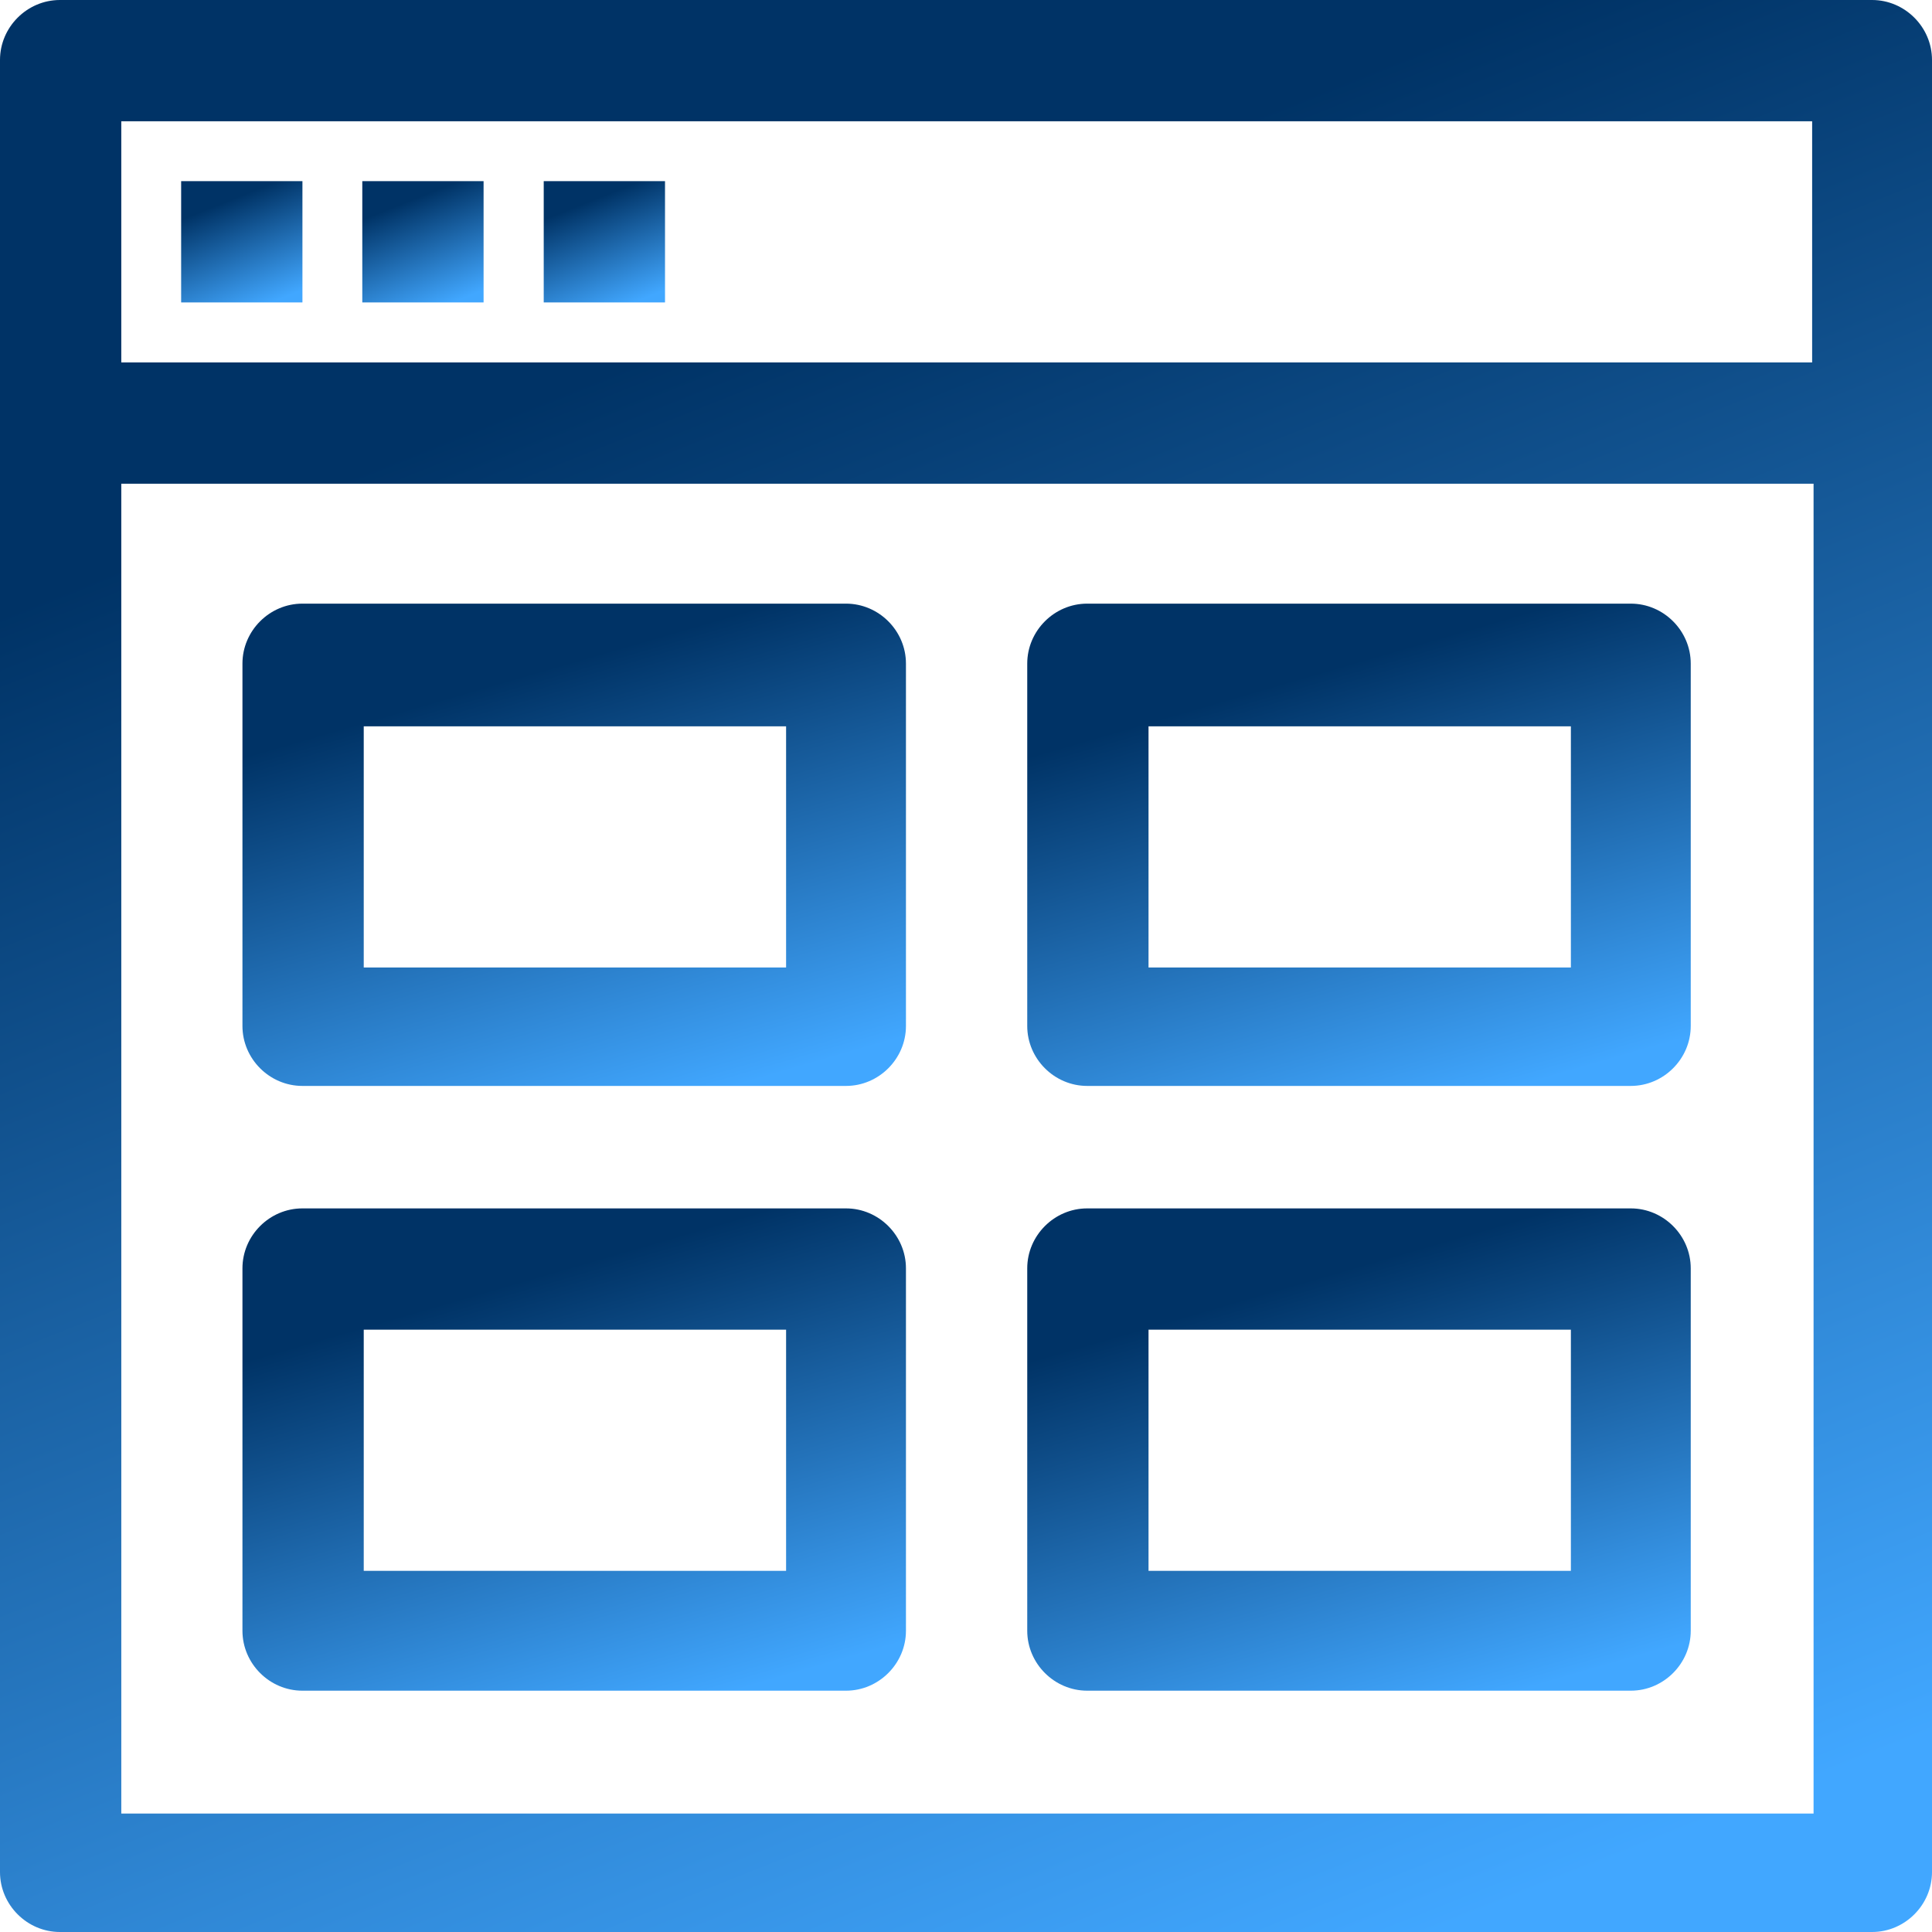 <svg width="571" height="571" viewBox="0 0 571 571" fill="none" xmlns="http://www.w3.org/2000/svg">
<path d="M553.71 0H17.712C8.013 0 0 8.013 0 17.712V553.288C0 562.987 8.013 571 17.712 571H553.288C562.987 571 571 562.987 571 553.288V17.712C571 8.013 562.987 0 553.288 0H553.71ZM535.576 35.846V107.115H35.846V35.846H535.998H535.576ZM35.846 535.576V142.961H535.998V535.998H35.846V535.576Z" fill="url(#paint0_linear_25_364)"/>
<path d="M89.384 53.538H53.538V89.384H89.384V53.538Z" fill="url(#paint1_linear_25_364)"/>
<path d="M142.922 53.538H107.076V89.384H142.922V53.538Z" fill="url(#paint2_linear_25_364)"/>
<path d="M196.543 53.538H160.697V89.384H196.543V53.538Z" fill="url(#paint3_linear_25_364)"/>
<path d="M250.041 178.405H89.368C79.669 178.405 71.656 186.418 71.656 196.117V303.232C71.656 312.932 79.669 320.944 89.368 320.944H250.041C259.74 320.944 267.753 312.932 267.753 303.232V196.117C267.753 186.418 259.74 178.405 250.041 178.405ZM232.329 285.942H107.502V214.673H232.329V285.942Z" fill="url(#paint4_linear_25_364)"/>
<path d="M481.984 178.405H321.312C311.612 178.405 303.6 186.418 303.6 196.117V303.232C303.6 312.932 311.612 320.944 321.312 320.944H481.984C491.684 320.944 499.696 312.932 499.696 303.232V196.117C499.696 186.418 491.684 178.405 481.984 178.405ZM464.272 285.942H339.445V214.673H464.272V285.942Z" fill="url(#paint5_linear_25_364)"/>
<path d="M250.041 357.141H89.368C79.669 357.141 71.656 365.153 71.656 374.853V481.968C71.656 491.667 79.669 499.68 89.368 499.68H250.041C259.74 499.68 267.753 491.667 267.753 481.968V374.853C267.753 365.153 259.74 357.141 250.041 357.141ZM232.329 464.256H107.502V392.986H232.329V464.256Z" fill="url(#paint6_linear_25_364)"/>
<path d="M481.984 357.141H321.312C311.612 357.141 303.6 365.153 303.6 374.853V481.968C303.6 491.667 311.612 499.68 321.312 499.68H481.984C491.684 499.68 499.696 491.667 499.696 481.968V374.853C499.696 365.153 491.684 357.141 481.984 357.141ZM464.272 464.256H339.445V392.986H464.272V464.256Z" fill="url(#paint7_linear_25_364)"/>
<defs>
<linearGradient id="paint0_linear_25_364" x1="100.993" y1="141.293" x2="293.269" y2="623.439" gradientUnits="userSpaceOnUse">
<stop stop-color="#003366"/>
<stop offset="1" stop-color="#41A7FF"/>
</linearGradient>
<linearGradient id="paint1_linear_25_364" x1="59.878" y1="62.408" x2="71.949" y2="92.676" gradientUnits="userSpaceOnUse">
<stop stop-color="#003366"/>
<stop offset="1" stop-color="#41A7FF"/>
</linearGradient>
<linearGradient id="paint2_linear_25_364" x1="113.416" y1="62.408" x2="125.487" y2="92.676" gradientUnits="userSpaceOnUse">
<stop stop-color="#003366"/>
<stop offset="1" stop-color="#41A7FF"/>
</linearGradient>
<linearGradient id="paint3_linear_25_364" x1="167.037" y1="62.408" x2="179.108" y2="92.676" gradientUnits="userSpaceOnUse">
<stop stop-color="#003366"/>
<stop offset="1" stop-color="#41A7FF"/>
</linearGradient>
<linearGradient id="paint4_linear_25_364" x1="106.34" y1="213.676" x2="143.643" y2="342.363" gradientUnits="userSpaceOnUse">
<stop stop-color="#003366"/>
<stop offset="1" stop-color="#41A7FF"/>
</linearGradient>
<linearGradient id="paint5_linear_25_364" x1="338.283" y1="213.676" x2="375.586" y2="342.363" gradientUnits="userSpaceOnUse">
<stop stop-color="#003366"/>
<stop offset="1" stop-color="#41A7FF"/>
</linearGradient>
<linearGradient id="paint6_linear_25_364" x1="106.34" y1="392.412" x2="143.643" y2="521.098" gradientUnits="userSpaceOnUse">
<stop stop-color="#003366"/>
<stop offset="1" stop-color="#41A7FF"/>
</linearGradient>
<linearGradient id="paint7_linear_25_364" x1="338.283" y1="392.412" x2="375.586" y2="521.098" gradientUnits="userSpaceOnUse">
<stop stop-color="#003366"/>
<stop offset="1" stop-color="#41A7FF"/>
</linearGradient>
</defs>
</svg>
